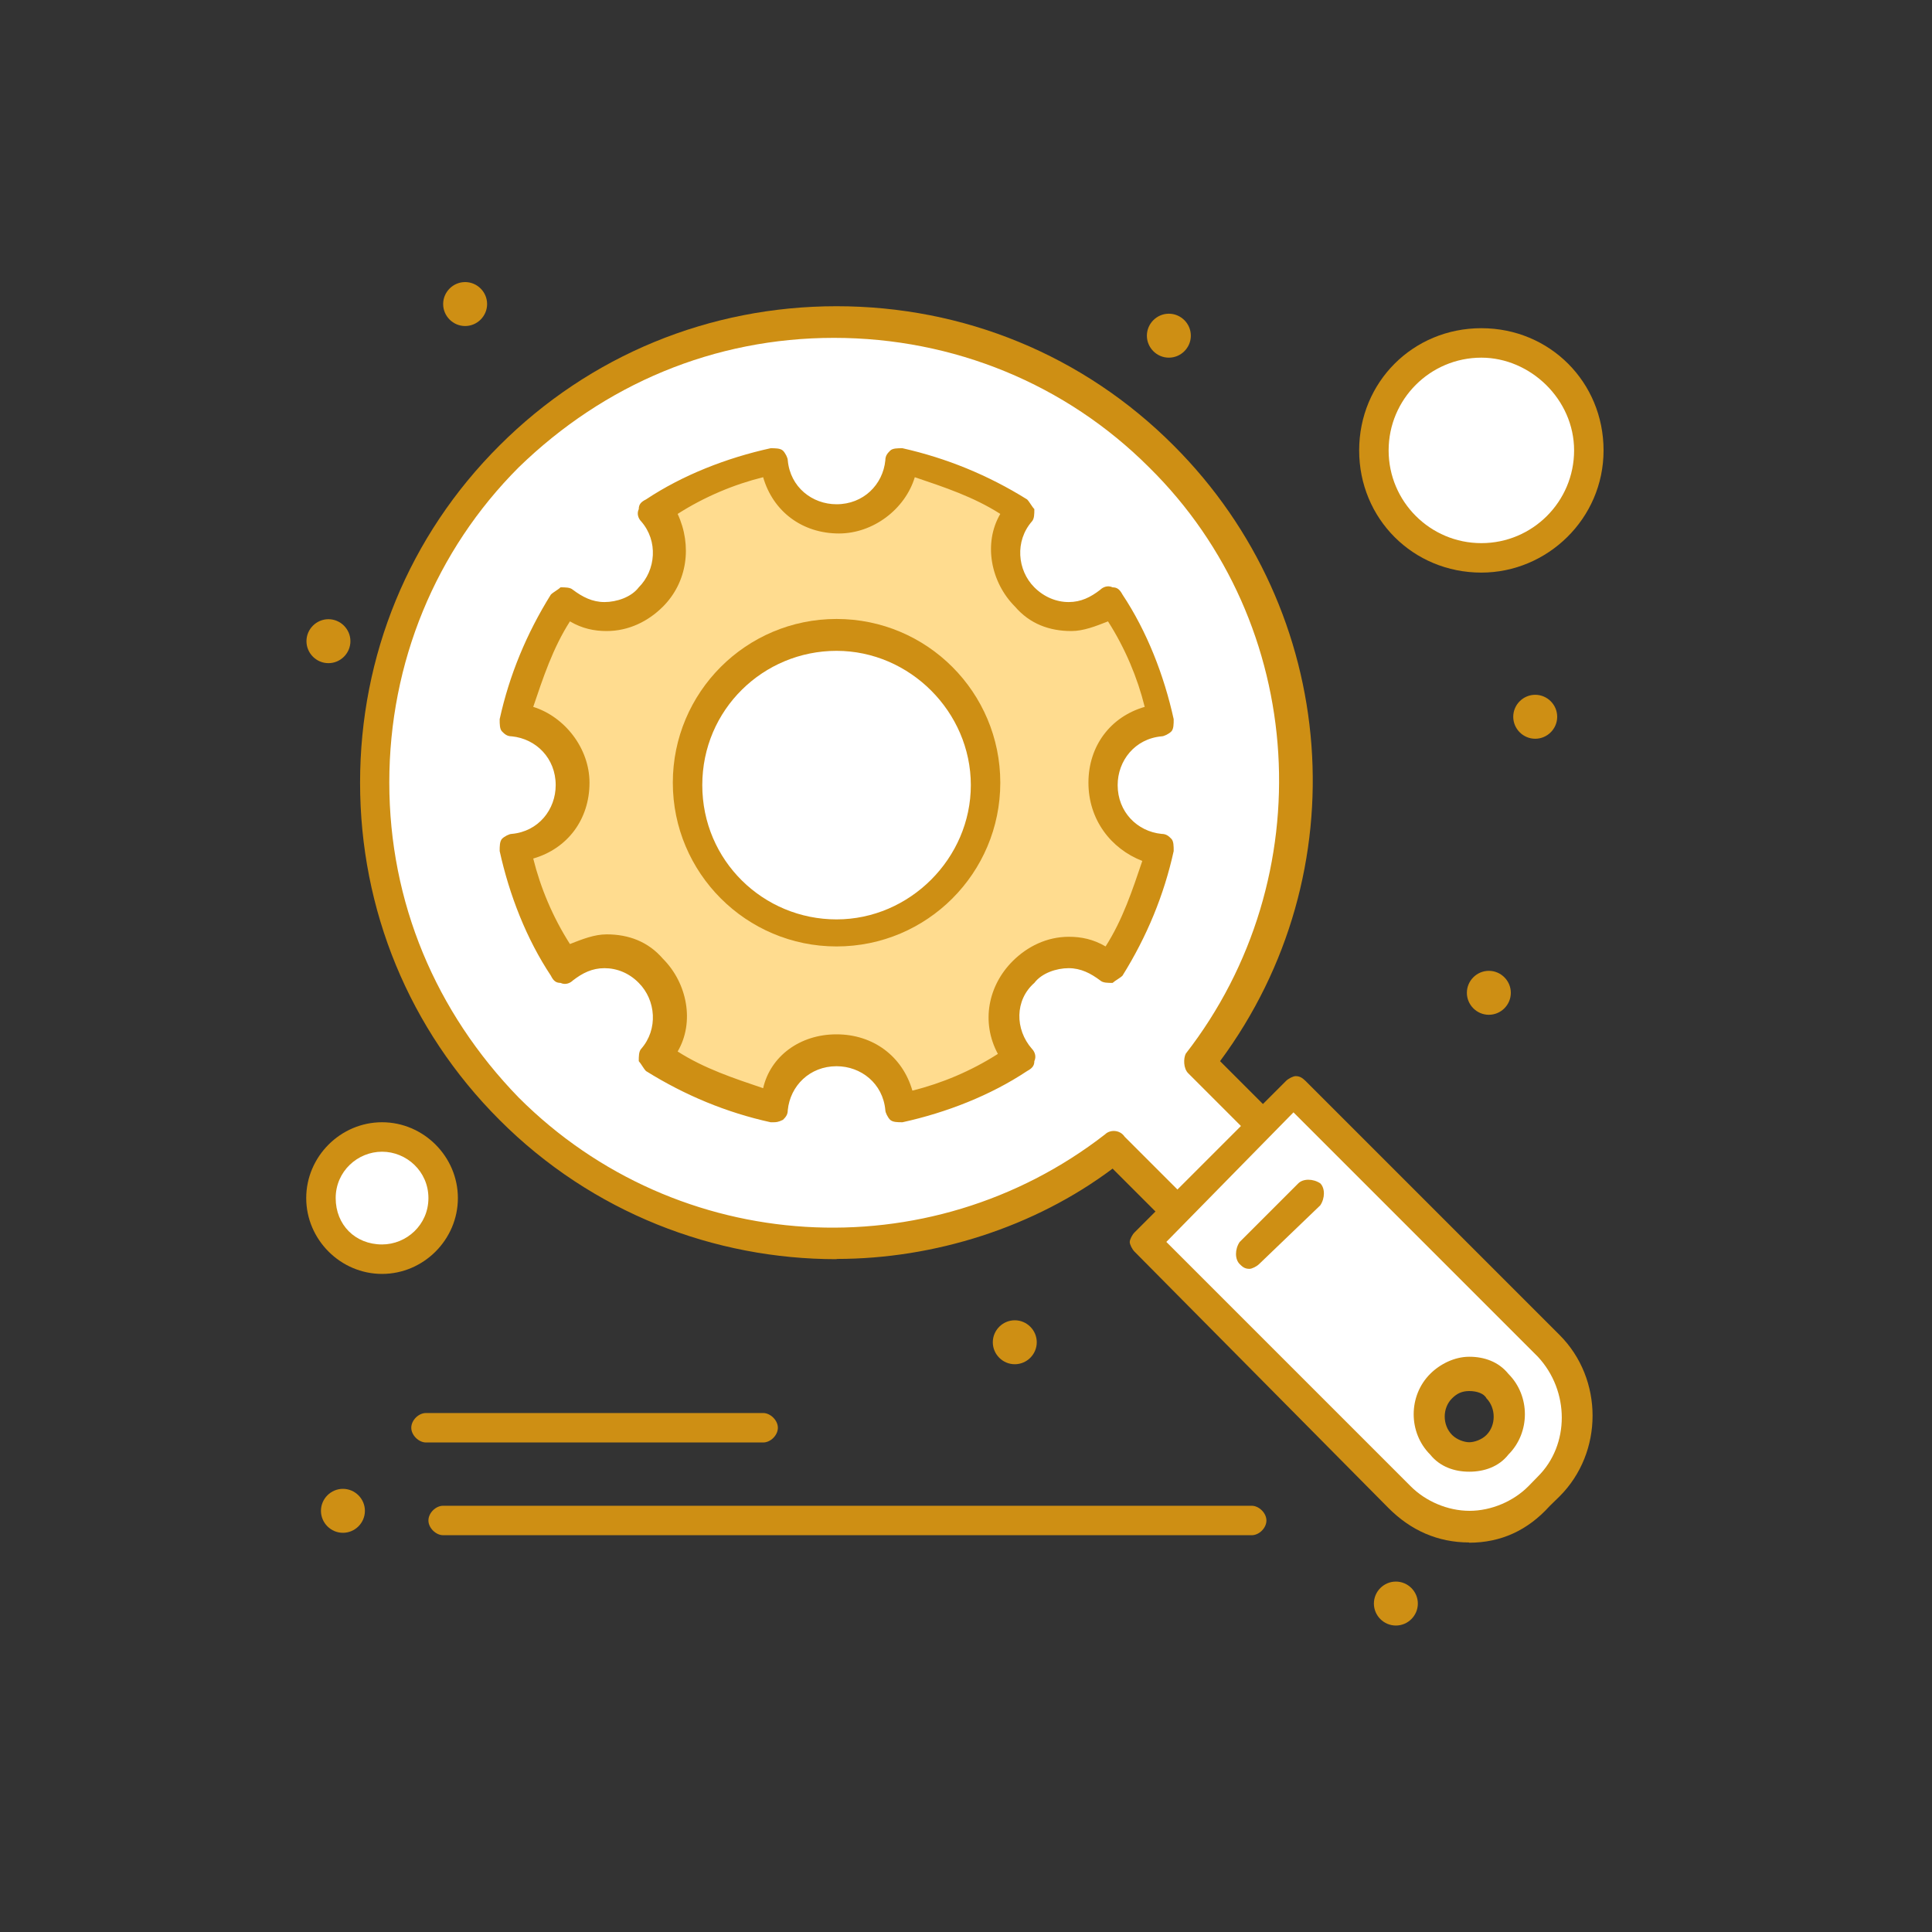<?xml version="1.0" encoding="UTF-8"?>
<svg id="Layer_2" data-name="Layer 2" xmlns="http://www.w3.org/2000/svg" width="80" height="80" xmlns:xlink="http://www.w3.org/1999/xlink" viewBox="0 0 80 80">
  <rect x="0" y="0" width="80" height="80" fill="#333333" stroke="none"/>
  <defs>
    <style>
      .cls-1 {
        clip-path: url(#clippath);
      }

      .cls-2 {
        fill: none;
      }

      .cls-2, .cls-3, .cls-4, .cls-5 {
        stroke-width: 0px;
      }

      .cls-3 {
        fill: #ce8f14;
      }

      .cls-4 {
        fill: #ffdc8f;
      }

      .cls-5 {
        fill: #fff;
      }
    </style>
    <clipPath id="clippath">
      <rect class="cls-2" width="80" height="80"/>
    </clipPath>
  </defs>
  <g id="_1" data-name="1">
    <g class="cls-1">
      <g id="_26_Magnifier_Optimization_Scan_Search_Seo" data-name="26, Magnifier, Optimization, Scan, Search, Seo">
        <g>
          <path class="cls-5" d="M61.34,14.2c2.46,0,4.45,1.99,4.45,4.45s-1.99,4.45-4.45,4.45-4.45-1.99-4.45-4.45,1.99-4.45,4.45-4.45Z"/>
          <path class="cls-5" d="M15.82,47.08c1.42,0,2.53,1.11,2.53,2.53s-1.21,2.53-2.53,2.53c-1.42,0-2.53-1.11-2.53-2.53s1.11-2.53,2.53-2.53Z"/>
          <path class="cls-5" d="M64.18,55.78c1.62,1.62,1.62,4.25,0,5.77l-.4.4c-1.62,1.62-4.25,1.62-5.77,0l-10.62-10.52,1.42-1.42,3.34-3.34,1.42-1.42,10.62,10.52ZM62.05,59.83c.71-.71.71-1.72,0-2.43-.71-.71-1.72-.71-2.43,0-.71.71-.71,1.72,0,2.43.71.71,1.82.71,2.43,0Z"/>
          <path class="cls-5" d="M48.09,18.96c-7.49-7.49-19.52-7.49-26.91,0-7.49,7.49-7.49,19.52,0,26.91,6.88,6.88,17.7,7.38,25.19,1.62l2.53,2.53,3.34-3.34-2.53-2.53c5.77-7.49,5.26-18.31-1.62-25.19Z"/>
          <path class="cls-4" d="M46.07,24.83c1.01,1.42,1.72,3.14,2.02,4.96-1.42.1-2.43,1.32-2.43,2.73s1.11,2.53,2.43,2.73c-.4,1.82-1.01,3.44-2.02,4.96-1.01-.91-2.63-.81-3.64.2-1.01,1.01-1.01,2.53-.2,3.64-1.42,1.01-3.14,1.72-4.96,2.02-.1-1.42-1.31-2.43-2.73-2.43s-2.53,1.11-2.73,2.43c-1.82-.41-3.44-1.01-4.96-2.02.91-1.01.81-2.63-.2-3.64-1.01-1.01-2.53-1.01-3.64-.2-1.01-1.42-1.72-3.14-2.02-4.96,1.42-.1,2.43-1.32,2.43-2.73s-1.11-2.53-2.43-2.73c.4-1.82,1.01-3.44,2.02-4.96,1.01.91,2.63.81,3.64-.2,1.01-1.01,1.01-2.53.2-3.64,1.42-1.01,3.14-1.72,4.96-2.02.1,1.42,1.31,2.43,2.73,2.43s2.53-1.11,2.73-2.43c1.82.4,3.44,1.01,4.96,2.02-.91,1.01-.81,2.63.2,3.64,1.01,1.01,2.53,1.11,3.64.2ZM40.81,32.41c0-3.44-2.73-6.17-6.17-6.17s-6.17,2.73-6.17,6.17,2.73,6.17,6.17,6.17,6.17-2.73,6.17-6.17Z"/>
          <path class="cls-3" d="M63.57,28.77c.5,0,.91.41.91.91s-.41.91-.91.91-.91-.41-.91-.91.41-.91.91-.91Z"/>
          <path class="cls-3" d="M61.65,40.2c.5,0,.91.41.91.91s-.41.91-.91.91-.91-.41-.91-.91.41-.91.91-.91Z"/>
          <path class="cls-3" d="M57.8,65.49c.5,0,.91.41.91.91s-.41.91-.91.91-.91-.41-.91-.91.41-.91.91-.91Z"/>
          <path class="cls-3" d="M48.4,12.99c.5,0,.91.41.91.91s-.41.91-.91.91-.91-.41-.91-.91.41-.91.91-.91Z"/>
          <path class="cls-3" d="M42.02,54.67c.5,0,.91.41.91.91s-.41.91-.91.91-.91-.41-.91-.91.41-.91.91-.91Z"/>
          <path class="cls-3" d="M19.26,11.68c.5,0,.91.41.91.91s-.41.91-.91.91-.91-.41-.91-.91.41-.91.91-.91Z"/>
          <path class="cls-3" d="M14.2,61.65c.5,0,.91.41.91.91s-.41.91-.91.91-.91-.41-.91-.91.41-.91.91-.91Z"/>
          <path class="cls-3" d="M13.6,25.64c.5,0,.91.41.91.91s-.41.91-.91.91-.91-.41-.91-.91.41-.91.91-.91Z"/>
          <path class="cls-3" d="M32.01,46.47h-.1c-1.82-.4-3.54-1.11-5.16-2.12-.1-.1-.2-.3-.3-.41,0-.2,0-.4.1-.51.71-.81.61-2.02-.1-2.73-.4-.41-.91-.61-1.42-.61s-.91.2-1.31.51c-.1.1-.3.2-.51.1-.2,0-.3-.1-.4-.3-1.01-1.52-1.72-3.34-2.12-5.16,0-.2,0-.4.1-.51.1-.1.3-.2.4-.2,1.11-.1,1.82-1.01,1.82-2.02,0-1.11-.81-1.92-1.82-2.02-.2,0-.3-.1-.4-.2-.1-.1-.1-.3-.1-.51.4-1.82,1.11-3.54,2.12-5.16.1-.1.3-.2.4-.3.2,0,.4,0,.51.1.4.3.81.51,1.31.51s1.11-.2,1.42-.61c.71-.71.81-1.92.1-2.73-.1-.1-.2-.3-.1-.51,0-.2.1-.3.3-.4,1.52-1.01,3.34-1.72,5.16-2.12.2,0,.4,0,.51.1.1.1.2.3.2.4.1,1.11,1.01,1.82,2.02,1.82,1.11,0,1.92-.81,2.02-1.82,0-.2.1-.3.2-.4.1-.1.3-.1.51-.1,1.82.41,3.54,1.11,5.16,2.12.1.1.2.3.3.4,0,.2,0,.4-.1.51-.71.81-.61,2.02.1,2.73.4.4.91.61,1.42.61s.91-.2,1.31-.51c.1-.1.3-.2.51-.1.2,0,.3.1.41.3,1.01,1.52,1.72,3.34,2.12,5.16,0,.2,0,.41-.1.51-.1.1-.3.2-.4.2-1.11.1-1.82,1.01-1.82,2.02,0,1.11.81,1.92,1.82,2.02.2,0,.3.1.4.2.1.1.1.3.1.51-.4,1.82-1.11,3.54-2.12,5.16-.1.1-.3.2-.41.3-.2,0-.4,0-.51-.1-.4-.3-.81-.51-1.31-.51s-1.11.2-1.42.61c-.81.71-.81,1.92-.1,2.73.1.1.2.3.1.51,0,.2-.1.3-.3.41-1.52,1.01-3.34,1.72-5.16,2.12-.2,0-.4,0-.51-.1-.1-.1-.2-.3-.2-.4-.1-1.11-1.01-1.82-2.02-1.82-1.11,0-1.92.81-2.02,1.82,0,.2-.1.3-.2.4-.2.1-.3.1-.4.1ZM34.64,42.83c1.52,0,2.73.91,3.14,2.33,1.21-.3,2.43-.81,3.54-1.52-.71-1.32-.4-2.83.61-3.84.61-.61,1.42-1.01,2.33-1.01.51,0,1.01.1,1.52.4.71-1.11,1.11-2.33,1.52-3.54-1.31-.51-2.23-1.72-2.23-3.24s.91-2.73,2.33-3.14c-.3-1.21-.81-2.43-1.52-3.54-.51.2-1.01.4-1.52.4-.91,0-1.72-.3-2.33-1.01-1.01-1.01-1.32-2.63-.61-3.84-1.11-.71-2.33-1.11-3.54-1.52-.4,1.32-1.72,2.33-3.14,2.33-1.52,0-2.73-.91-3.14-2.33-1.21.3-2.43.81-3.54,1.52.61,1.32.4,2.83-.61,3.84-.61.61-1.42,1.01-2.33,1.01-.51,0-1.01-.1-1.52-.4-.71,1.11-1.11,2.33-1.52,3.54,1.31.41,2.33,1.72,2.33,3.14,0,1.52-.91,2.73-2.33,3.14.3,1.21.81,2.43,1.52,3.54.51-.2,1.01-.4,1.52-.4.91,0,1.72.3,2.33,1.01,1.01,1.01,1.32,2.63.61,3.84,1.11.71,2.33,1.11,3.54,1.52.3-1.32,1.52-2.23,3.03-2.23Z"/>
          <path class="cls-3" d="M34.64,39.19c-3.74,0-6.78-3.04-6.78-6.78s3.03-6.78,6.78-6.78,6.78,3.04,6.78,6.78-3.03,6.78-6.78,6.78ZM34.64,26.95c-3.03,0-5.56,2.43-5.56,5.56s2.53,5.56,5.56,5.56,5.56-2.53,5.56-5.56-2.53-5.56-5.56-5.56Z"/>
          <path class="cls-3" d="M34.64,52.14c-5.06,0-10.12-1.92-13.96-5.77-3.74-3.74-5.77-8.7-5.77-13.96s2.02-10.22,5.77-13.96c3.74-3.74,8.7-5.77,13.96-5.77s10.22,2.02,13.96,5.77c6.88,6.88,7.69,17.7,1.92,25.49l2.12,2.12c.2.2.2.61,0,.91-.2.2-.61.2-.91,0l-2.53-2.53c-.2-.2-.2-.61-.1-.81,5.66-7.28,5.06-17.8-1.52-24.28-3.44-3.44-8.09-5.36-13.05-5.36s-9.51,1.92-13.05,5.36c-3.44,3.44-5.36,8.09-5.36,13.05s1.92,9.51,5.36,13.05c6.58,6.58,16.99,7.18,24.28,1.52.2-.2.61-.2.81.1l2.53,2.53c.2.2.2.61,0,.91-.2.2-.61.2-.91,0l-2.12-2.12c-3.24,2.43-7.38,3.74-11.43,3.74Z"/>
          <path class="cls-3" d="M60.84,63.87c-1.32,0-2.43-.51-3.34-1.42l-10.52-10.62c-.1-.1-.2-.3-.2-.4s.1-.3.2-.4l6.27-6.27c.1-.1.3-.2.4-.2h0c.2,0,.3.1.41.2l10.52,10.52c1.82,1.82,1.82,4.86,0,6.68l-.41.4c-.91,1.01-2.02,1.52-3.34,1.52ZM48.3,51.43l10.12,10.12c.61.61,1.52,1.01,2.43,1.01s1.82-.4,2.43-1.01l.4-.41c1.32-1.31,1.32-3.54,0-4.96l-10.12-10.12-5.26,5.36Z"/>
          <path class="cls-3" d="M60.84,60.94c-.61,0-1.21-.2-1.62-.71-.91-.91-.91-2.43,0-3.34.41-.41,1.01-.71,1.62-.71s1.21.2,1.62.71c.91.91.91,2.43,0,3.34-.4.51-1.01.71-1.62.71ZM60.84,57.6c-.3,0-.51.1-.71.3-.41.4-.41,1.11,0,1.52.2.2.51.3.71.3s.51-.1.71-.3c.4-.4.4-1.11,0-1.52-.1-.2-.4-.3-.71-.3Z"/>
          <path class="cls-3" d="M51.73,52.54c-.2,0-.3-.1-.4-.2-.2-.2-.2-.61,0-.91l2.43-2.43c.2-.2.61-.2.91,0,.2.2.2.61,0,.91l-2.53,2.43c-.1.1-.3.2-.4.2Z"/>
          <path class="cls-3" d="M31.6,59.73h-13.96c-.3,0-.61-.3-.61-.61s.3-.61.61-.61h13.96c.3,0,.61.3.61.61s-.3.61-.61.61Z"/>
          <path class="cls-3" d="M51.84,63.57H18.35c-.3,0-.61-.3-.61-.61s.3-.61.61-.61h33.48c.3,0,.61.3.61.61s-.3.61-.61.61Z"/>
          <path class="cls-3" d="M61.34,23.71c-2.83,0-5.06-2.23-5.06-5.06s2.23-5.06,5.06-5.06,5.06,2.23,5.06,5.06-2.33,5.06-5.06,5.06ZM61.34,14.81c-2.12,0-3.84,1.72-3.84,3.84s1.72,3.84,3.84,3.84,3.84-1.72,3.84-3.84-1.82-3.84-3.84-3.84Z"/>
          <path class="cls-3" d="M15.82,52.75c-1.72,0-3.14-1.42-3.14-3.14s1.42-3.14,3.14-3.14,3.14,1.42,3.14,3.14-1.42,3.14-3.14,3.14ZM15.82,47.69c-1.01,0-1.92.81-1.92,1.92s.81,1.92,1.92,1.92c1.01,0,1.92-.81,1.92-1.92s-.91-1.92-1.92-1.92Z"/>
        </g>
      </g>
    </g>
  </g>
</svg>